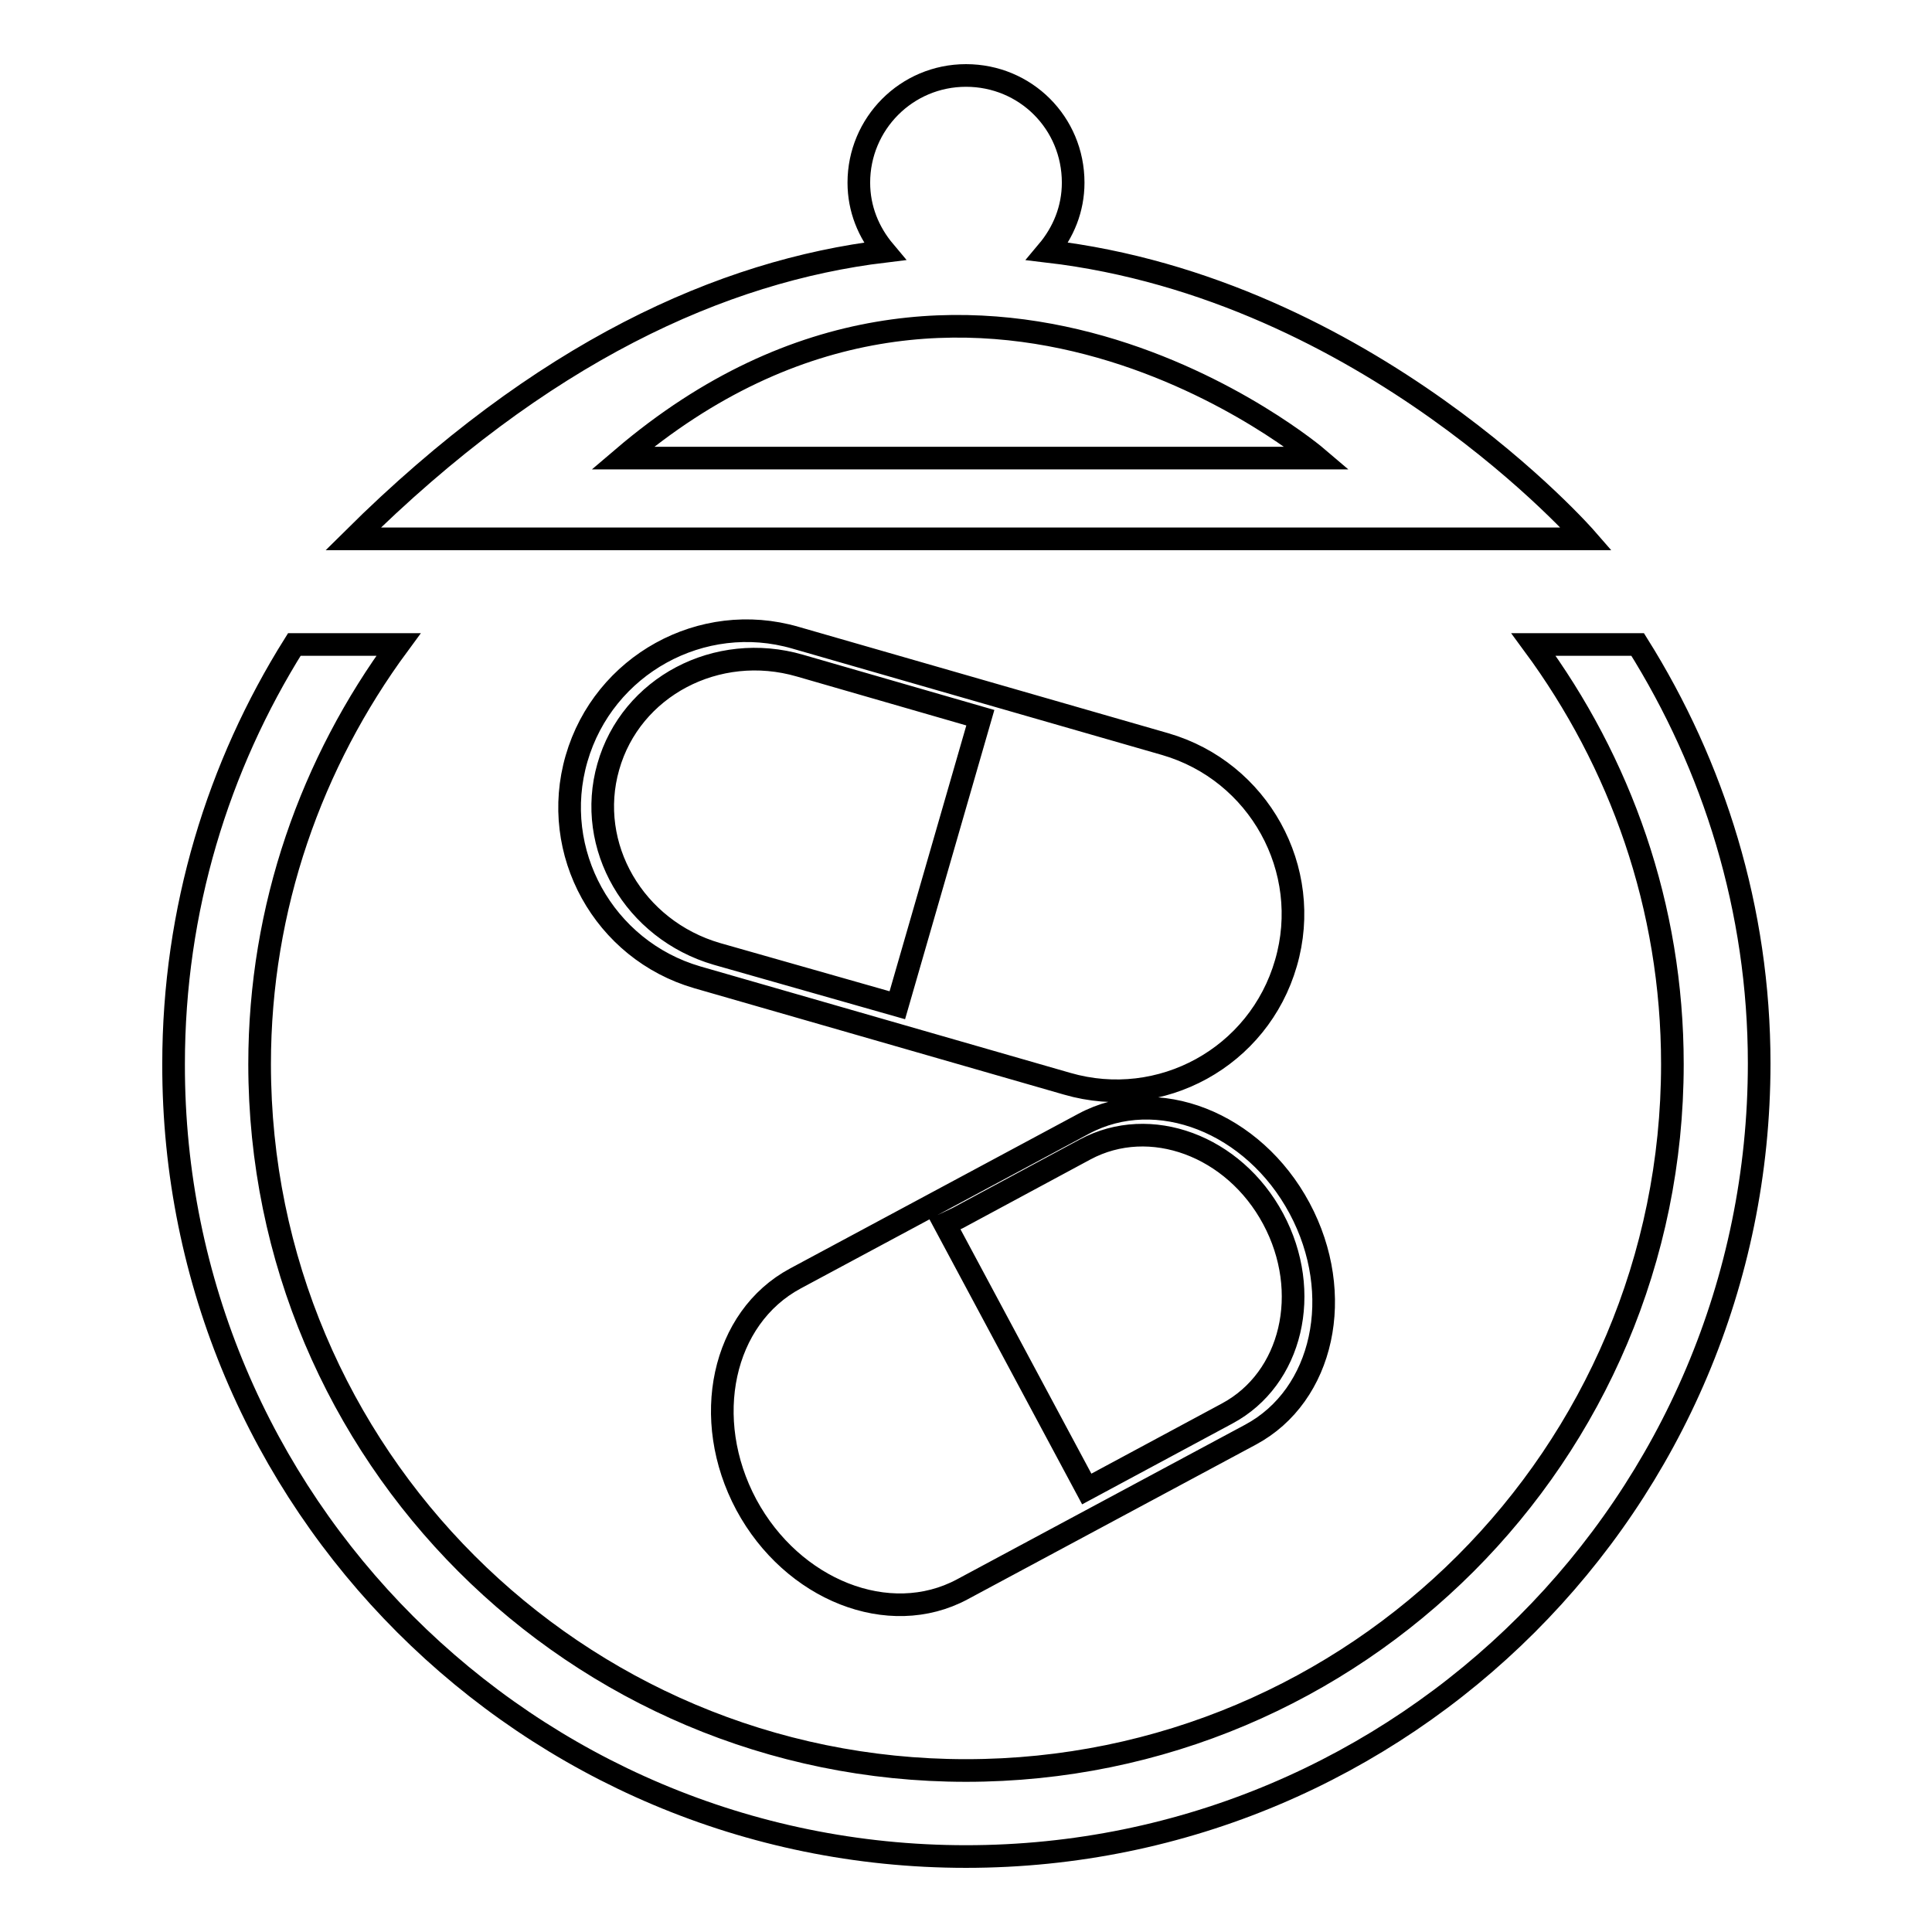 <?xml version="1.0" encoding="utf-8"?>
<!-- Svg Vector Icons : http://www.onlinewebfonts.com/icon -->
<!DOCTYPE svg PUBLIC "-//W3C//DTD SVG 1.1//EN" "http://www.w3.org/Graphics/SVG/1.1/DTD/svg11.dtd">
<svg version="1.1" xmlns="http://www.w3.org/2000/svg" xmlns:xlink="http://www.w3.org/1999/xlink" x="0px" y="0px" viewBox="0 0 256 256" enable-background="new 0 0 256 256" xml:space="preserve">
<g> <path stroke-width="3" fill-opacity="0" stroke="#000000"  d="M217,85.4h-13.8c11.5,15.6,18.4,34.7,18.4,55.6c0,51.7-41.9,93.6-93.6,93.6c-51.7,0-93.6-41.9-93.6-93.6 c0-20.8,6.9-40,18.4-55.6H39c-10.1,16.1-16,35.1-16,55.6C22.9,199,70,246,128,246c58,0,105.1-47,105.1-105.1 C233.1,120.5,227.1,101.5,217,85.4z M210.2,71.4c0,0-28.8-33.1-71.4-38.1c2.1-2.5,3.4-5.6,3.4-9.1c0-7.9-6.3-14.2-14.2-14.2 c-7.9,0-14.2,6.4-14.2,14.2c0,3.5,1.3,6.6,3.4,9.1c-21.5,2.6-45.4,13.3-70.4,38.1H210.2z M174.6,60.7H82.5 C128.6,21.4,174.6,60.7,174.6,60.7z M170.4,127.6c3.6-12.4-3.6-25.4-16-29l-49-14.1c-12.4-3.6-25.4,3.6-29,16 c-3.6,12.4,3.6,25.4,16,29l49,14.1C153.8,147.2,166.8,140.1,170.4,127.6z M118.9,133.2L95,126.4c-11-3.2-17.4-14.3-14.4-24.8 c3-10.6,14.4-16.6,25.4-13.4l23.9,6.9L118.9,133.2L118.9,133.2z M127.5,210.6l38.2-20.5c9.7-5.2,12.6-18.6,6.5-30 c-6.1-11.4-18.9-16.4-28.6-11.2l-38.2,20.5c-9.7,5.2-12.6,18.6-6.5,30C105,210.7,117.8,215.8,127.5,210.6L127.5,210.6z  M126.9,161.4l16.9-9.1c8.6-4.6,19.7-0.5,24.9,9.2c5.2,9.7,2.5,21.2-6.1,25.8l-18.6,10l-18.8-35.1L126.9,161.4L126.9,161.4z"/></g>
</svg>
